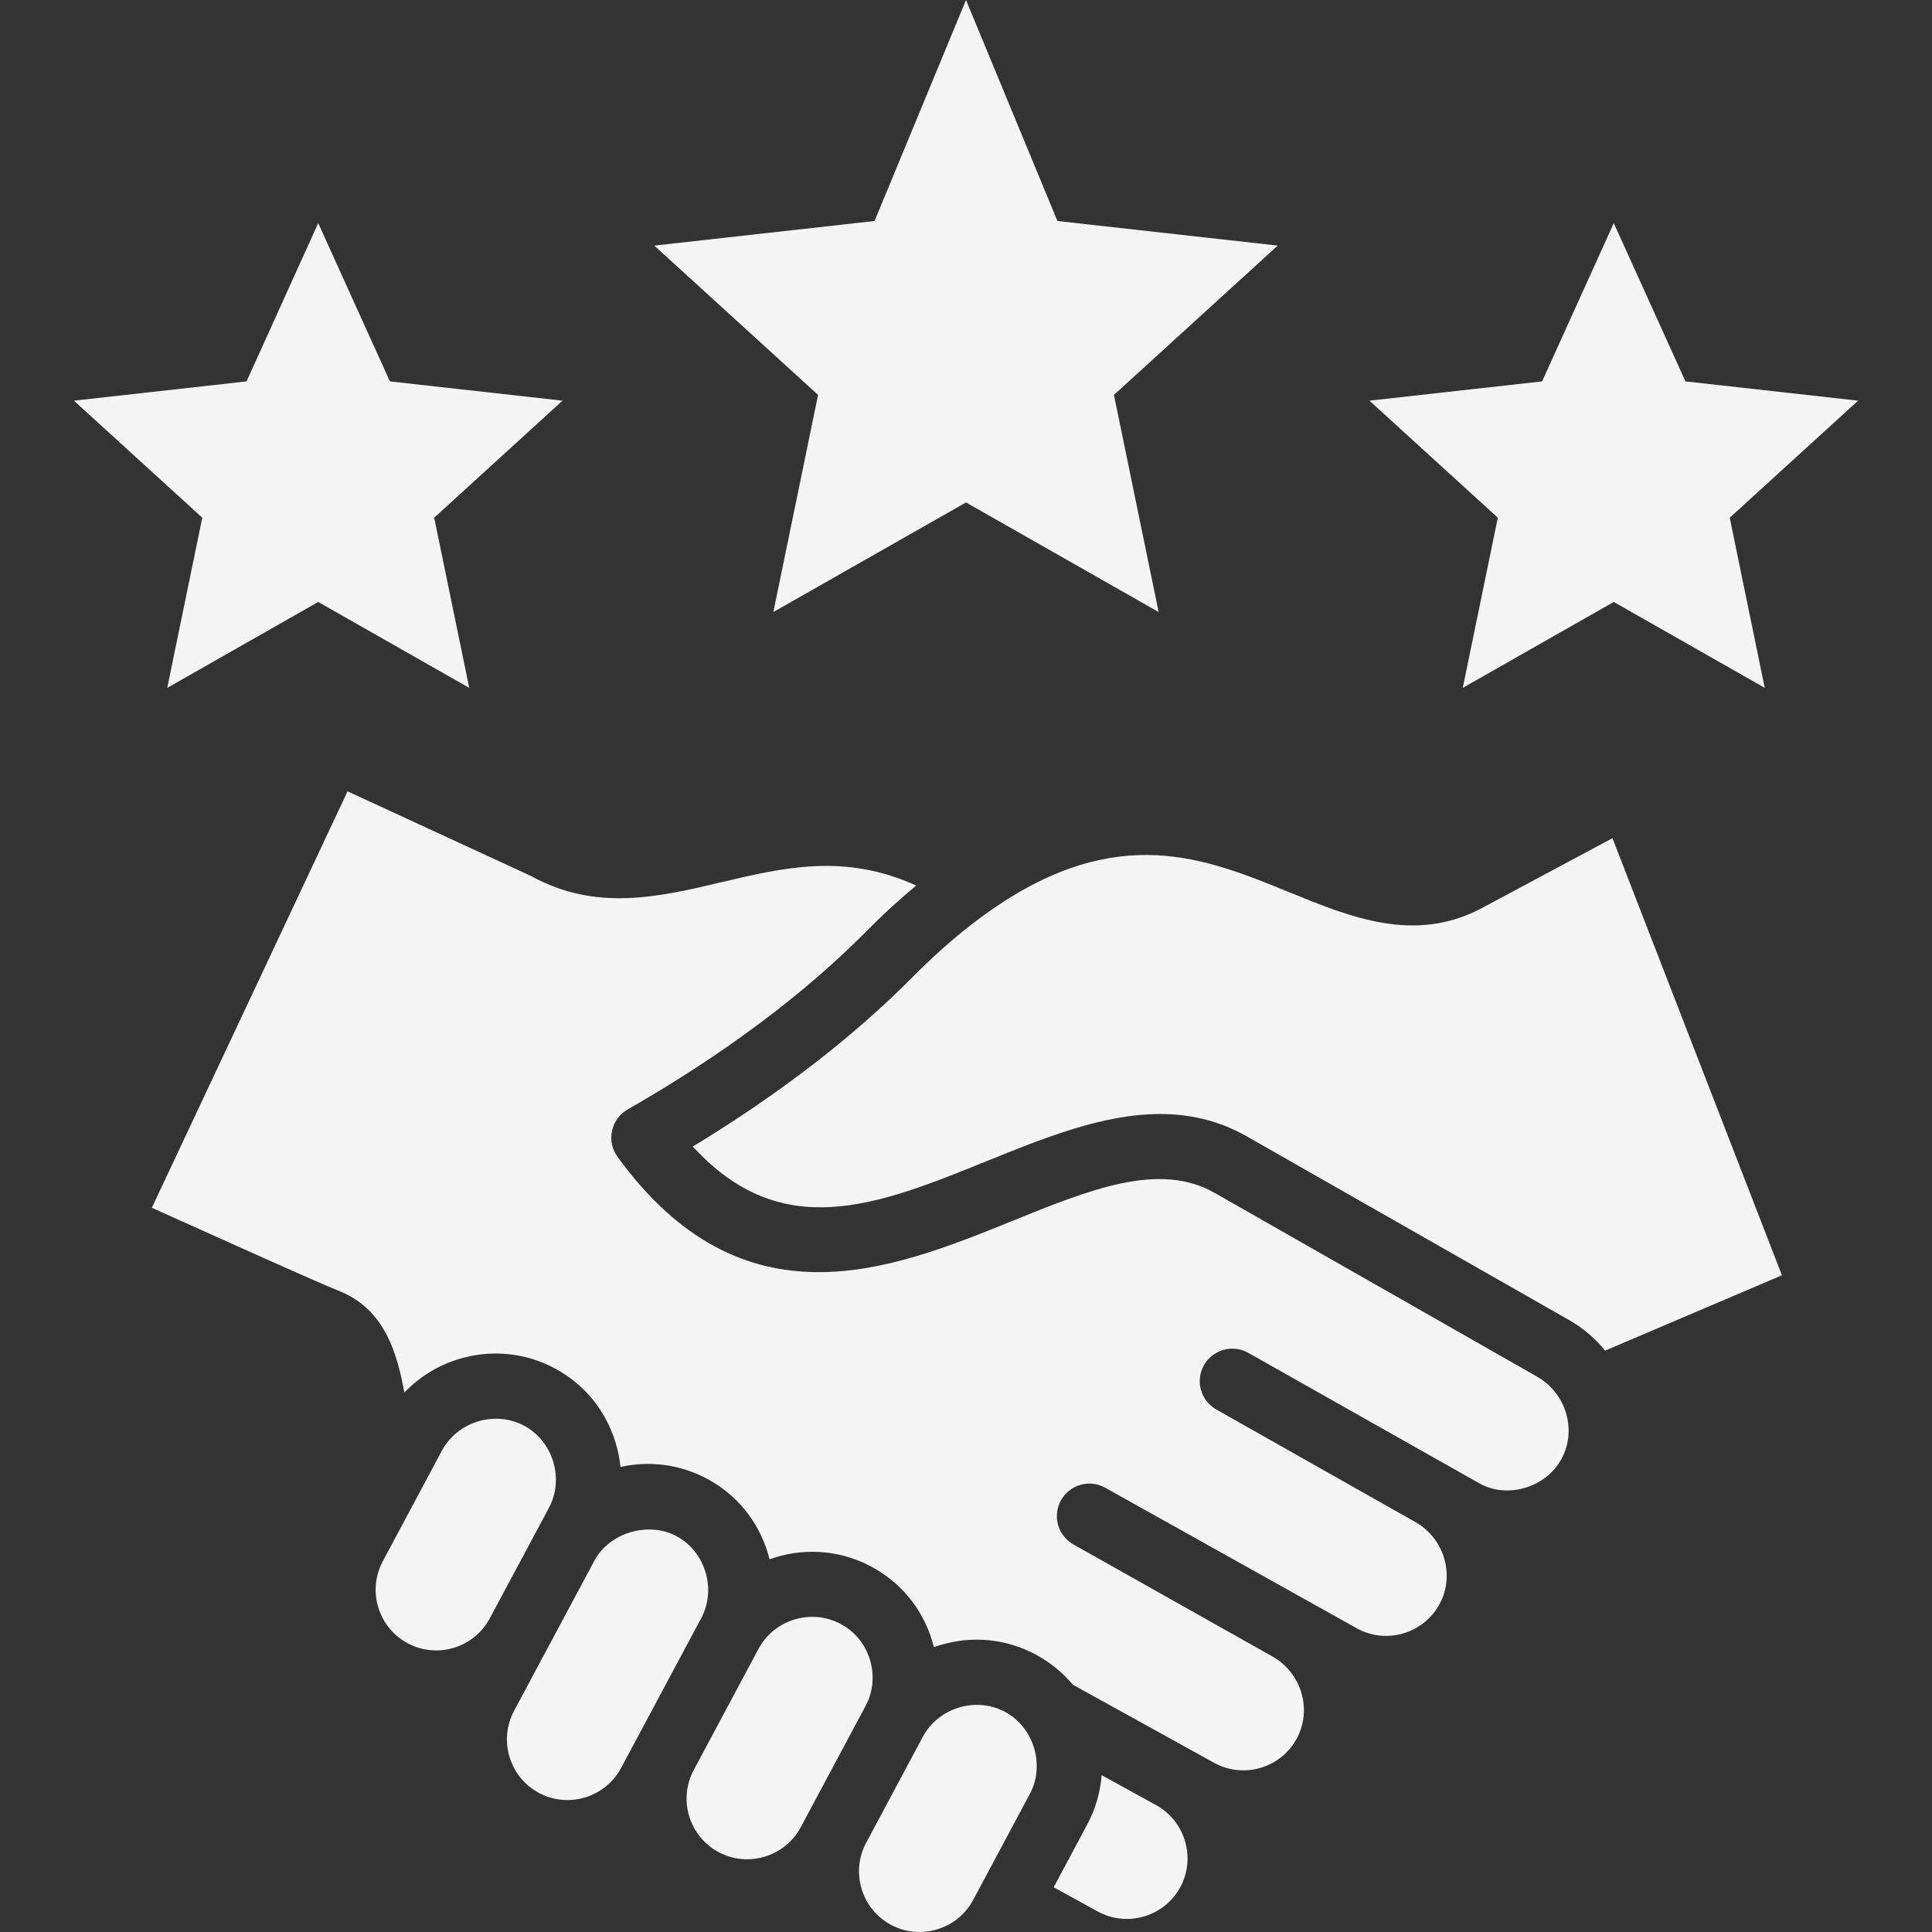 <svg width="49" height="49" viewBox="0 0 49 49" fill="none" xmlns="http://www.w3.org/2000/svg">
<rect x="0" y="0" width="49" height="49" fill="#333333" stroke="none"/>
<path fill-rule="evenodd" clip-rule="evenodd" d="M22.181 5.605L22.181 5.605L24.5 0L26.819 5.605L32.406 6.229L28.252 10.016L29.386 15.523L24.5 12.743L19.614 15.523L20.748 10.016L16.594 6.229L22.181 5.605ZM10.34 41.677C9.592 41.278 9.309 40.343 9.709 39.596C9.709 39.596 11.209 36.792 11.209 36.79C11.603 36.053 12.558 35.766 13.293 36.159C14.028 36.553 14.316 37.506 13.923 38.241L12.419 41.05C12.018 41.795 11.086 42.077 10.34 41.677ZM40.71 34.255C40.457 33.943 40.148 33.68 39.798 33.481L31.626 28.823C30.91 28.415 30.174 28.254 29.425 28.254C27.977 28.254 26.485 28.858 25.027 29.448C22.257 30.57 19.835 31.55 17.571 29.079C19.765 27.747 21.64 26.301 23.153 24.773C23.819 24.1 24.496 23.524 25.164 23.062C28.357 20.855 30.565 21.757 32.701 22.63C34.258 23.267 35.868 23.925 37.554 23.047L40.896 21.258L45.194 32.344L40.71 34.255ZM39.599 37.009C40.002 36.277 39.725 35.337 38.982 34.914L30.809 30.256C29.405 29.455 27.663 30.16 25.646 30.977C22.617 32.203 18.847 33.73 15.661 29.338C15.593 29.245 15.545 29.138 15.521 29.024C15.497 28.911 15.498 28.794 15.522 28.681C15.546 28.568 15.594 28.461 15.662 28.368C15.73 28.274 15.818 28.196 15.918 28.139C18.345 26.748 20.385 25.225 21.981 23.612C22.38 23.208 22.799 22.823 23.237 22.459C21.425 21.636 19.89 21.998 18.28 22.379C16.723 22.747 15.113 23.127 13.47 22.218L8.815 20.07L3.851 30.632C3.933 30.668 4.024 30.709 4.124 30.755C5.513 31.38 8.1 32.546 8.574 32.731C9.788 33.201 10.08 34.38 10.256 35.319C10.631 34.924 11.105 34.63 11.642 34.467C12.459 34.22 13.321 34.305 14.069 34.704C14.816 35.102 15.364 35.771 15.612 36.587C15.674 36.789 15.715 36.995 15.737 37.205C16.455 37.045 17.232 37.13 17.931 37.504C18.677 37.902 19.226 38.571 19.474 39.387C19.49 39.439 19.505 39.493 19.518 39.547C19.569 39.529 19.62 39.512 19.672 39.496C20.488 39.248 21.35 39.333 22.099 39.734C22.845 40.13 23.393 40.799 23.642 41.615C23.658 41.669 23.672 41.722 23.686 41.775C23.736 41.757 23.787 41.74 23.839 41.725C24.655 41.477 25.517 41.562 26.266 41.962C26.626 42.154 26.946 42.413 27.208 42.727L30.794 44.71C31.537 45.119 32.474 44.847 32.883 44.104C33.288 43.367 33.013 42.428 32.27 42.011L27.225 39.171C26.828 38.947 26.687 38.444 26.911 38.047C26.964 37.953 27.035 37.87 27.12 37.803C27.205 37.736 27.303 37.687 27.407 37.658C27.512 37.629 27.621 37.62 27.728 37.633C27.836 37.646 27.939 37.681 28.034 37.734L34.416 41.3C35.159 41.709 36.096 41.436 36.505 40.693C36.91 39.957 36.635 39.018 35.892 38.6C35.872 38.588 30.848 35.748 30.848 35.748C30.451 35.523 30.311 35.02 30.535 34.624C30.76 34.228 31.263 34.087 31.659 34.311L37.518 37.62C38.233 38.024 39.205 37.725 39.599 37.009ZM29.93 47.872C29.521 48.615 28.583 48.887 27.84 48.479L26.724 47.865L27.574 46.275C27.782 45.888 27.906 45.461 27.94 45.022L29.314 45.778L29.321 45.781C30.064 46.193 30.337 47.131 29.93 47.872ZM23.77 48.932C23.375 49.052 22.959 49.012 22.599 48.819C21.851 48.419 21.568 47.485 21.968 46.737L23.406 44.047C23.801 43.31 24.753 43.022 25.49 43.417C26.212 43.804 26.515 44.758 26.119 45.498L24.681 48.188C24.488 48.548 24.165 48.813 23.77 48.932ZM19.397 47.088C19.002 47.207 18.586 47.167 18.226 46.974C17.478 46.575 17.195 45.64 17.595 44.892L19.238 41.818C19.238 41.818 19.239 41.818 19.239 41.818C19.431 41.458 19.755 41.194 20.15 41.074C20.545 40.955 20.961 40.995 21.322 41.188C21.68 41.378 21.944 41.701 22.064 42.096C22.184 42.493 22.145 42.909 21.952 43.269L20.308 46.344C20.116 46.703 19.792 46.968 19.397 47.088ZM14.84 45.586C15.235 45.466 15.559 45.201 15.751 44.842L17.785 41.04C18.177 40.306 17.89 39.352 17.155 38.959C16.444 38.579 15.456 38.87 15.075 39.582C15.074 39.584 13.038 43.391 13.038 43.391C12.638 44.139 12.921 45.072 13.669 45.473C14.029 45.665 14.445 45.706 14.84 45.586ZM43.87 13.13L43.87 13.13L44.758 17.446L40.929 15.267L37.099 17.446L37.988 13.13L34.732 10.162L39.111 9.673L40.929 5.659L42.747 9.673L47.126 10.162L43.87 13.13ZM1.874 10.162L6.253 9.673L8.071 5.659L9.889 9.673L14.267 10.162L11.012 13.13L11.901 17.446L8.071 15.267L4.242 17.446L5.13 13.13L1.874 10.162Z" fill="#F4F4F4"/>
</svg>
